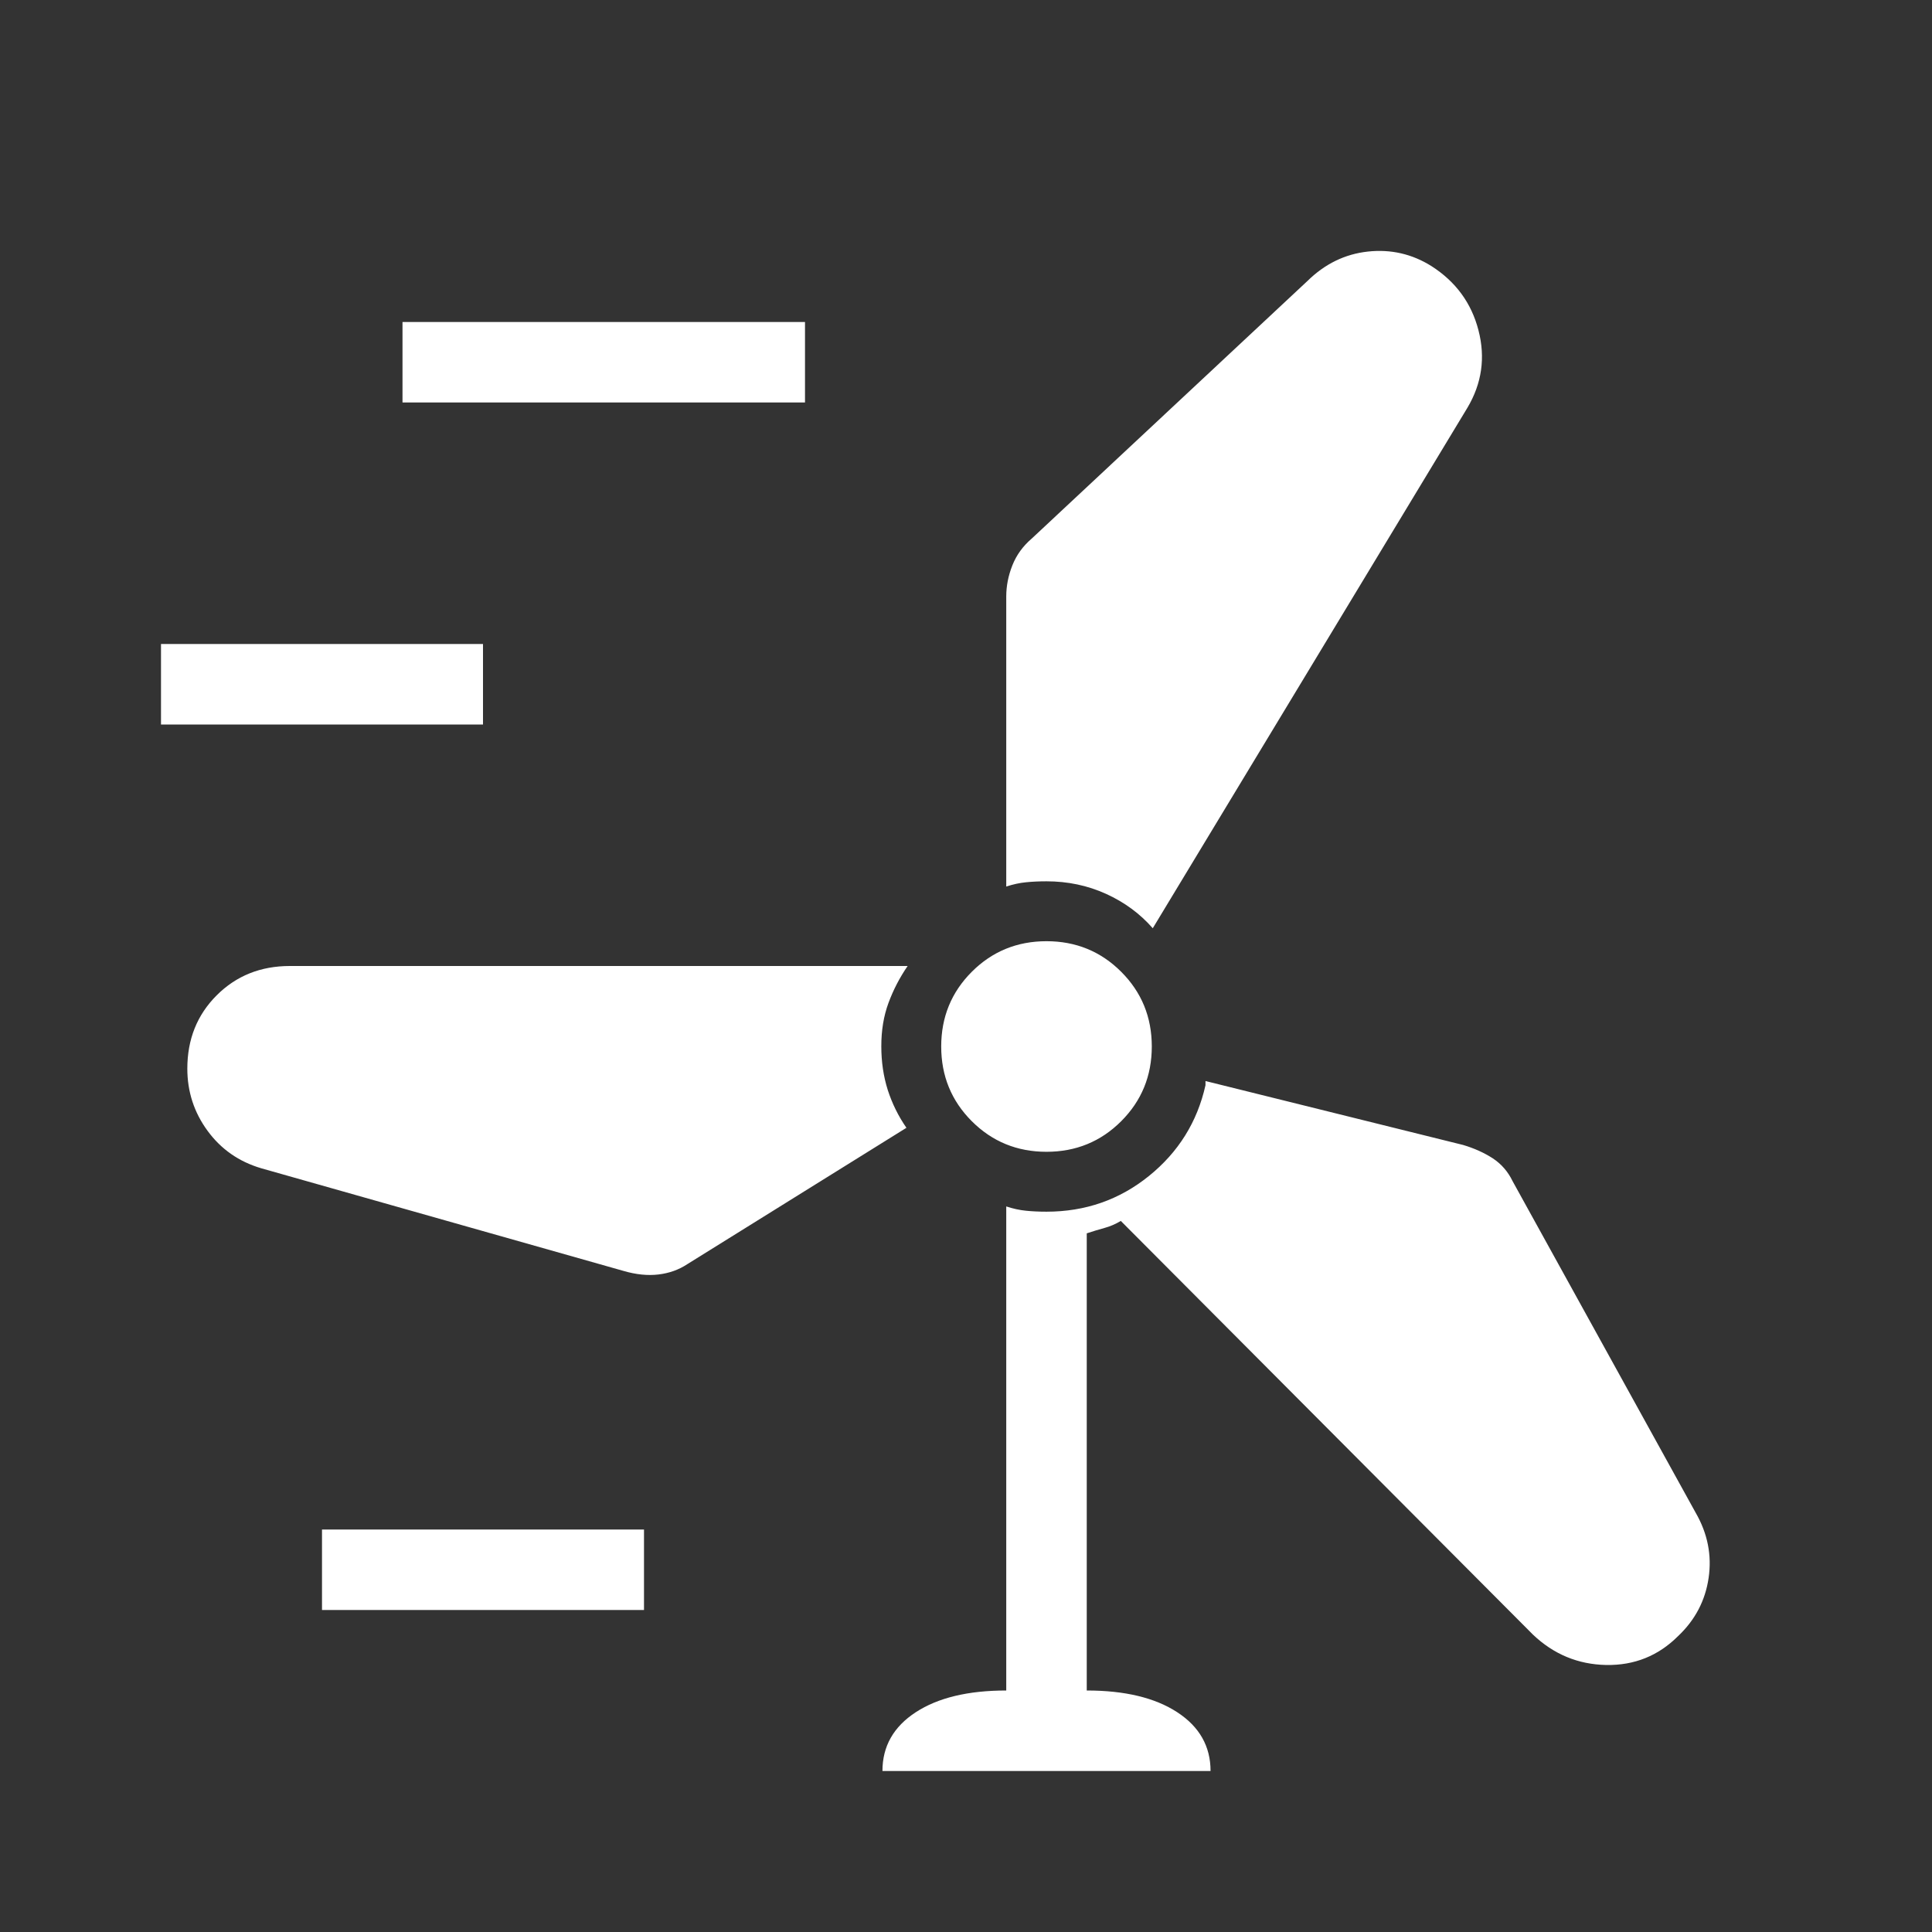 <svg width="150" height="150" viewBox="0 0 150 150" fill="none" xmlns="http://www.w3.org/2000/svg">
<rect x="0" y="0" width="150" height="150" fill="#333333" stroke="none"/>
<g id="material-symbols-light:wind-power">
<path id="Vector" d="M68.513 137.5C68.513 135.583 69.375 134.062 71.1 132.937C72.825 131.812 75.167 131.25 78.125 131.25V93.668C78.662 93.844 79.171 93.954 79.65 94C80.133 94.05 80.667 94.075 81.25 94.075C84.263 94.075 86.912 93.152 89.2 91.306C91.492 89.456 92.956 87.106 93.594 84.256V83.931L113.594 88.894C114.46 89.152 115.231 89.5 115.906 89.937C116.573 90.379 117.083 90.969 117.438 91.706L131.656 117.456C132.581 119.064 132.915 120.75 132.656 122.512C132.398 124.275 131.606 125.781 130.281 127.031C128.748 128.56 126.89 129.306 124.706 129.269C122.523 129.227 120.627 128.441 119.019 126.912L87.019 94.793C86.619 95.035 86.198 95.216 85.756 95.337C85.315 95.458 84.854 95.598 84.375 95.756V131.25C87.333 131.25 89.675 131.812 91.4 132.937C93.125 134.062 93.987 135.583 93.987 137.5H68.513ZM25 125V118.75H50V125H25ZM48.413 98.675L20.288 90.706C18.55 90.194 17.158 89.223 16.113 87.793C15.067 86.364 14.544 84.756 14.544 82.969C14.544 80.694 15.302 78.798 16.819 77.281C18.34 75.76 20.235 75 22.506 75H70.469C69.852 75.896 69.356 76.852 68.981 77.868C68.606 78.885 68.421 80.012 68.425 81.25C68.425 82.446 68.592 83.571 68.925 84.625C69.267 85.683 69.75 86.662 70.375 87.562L53.362 98.15C52.708 98.583 51.962 98.85 51.125 98.95C50.288 99.05 49.383 98.958 48.413 98.675ZM81.25 89.425C78.967 89.425 77.033 88.633 75.45 87.05C73.867 85.466 73.075 83.533 73.075 81.25C73.075 78.966 73.867 77.033 75.45 75.45C77.033 73.867 78.967 73.075 81.25 73.075C83.533 73.075 85.467 73.867 87.05 75.45C88.633 77.033 89.425 78.966 89.425 81.25C89.425 83.533 88.633 85.466 87.05 87.05C85.467 88.633 83.533 89.425 81.25 89.425ZM89.5 72.069C88.513 70.939 87.304 70.05 85.875 69.4C84.442 68.75 82.9 68.425 81.25 68.425C80.667 68.425 80.133 68.45 79.65 68.5C79.171 68.546 78.662 68.656 78.125 68.831V46.312C78.125 45.5 78.283 44.694 78.6 43.894C78.917 43.093 79.419 42.4 80.106 41.812L101.513 21.812C102.867 20.483 104.431 19.723 106.206 19.531C107.981 19.339 109.623 19.714 111.131 20.656C113.023 21.864 114.242 23.527 114.788 25.643C115.338 27.764 115.052 29.768 113.931 31.656L89.5 72.069ZM12.5 56.25V50H37.5V56.25H12.5ZM31.25 31.25V25H62.5V31.25H31.25Z" fill="white"/>
</g>
</svg>
